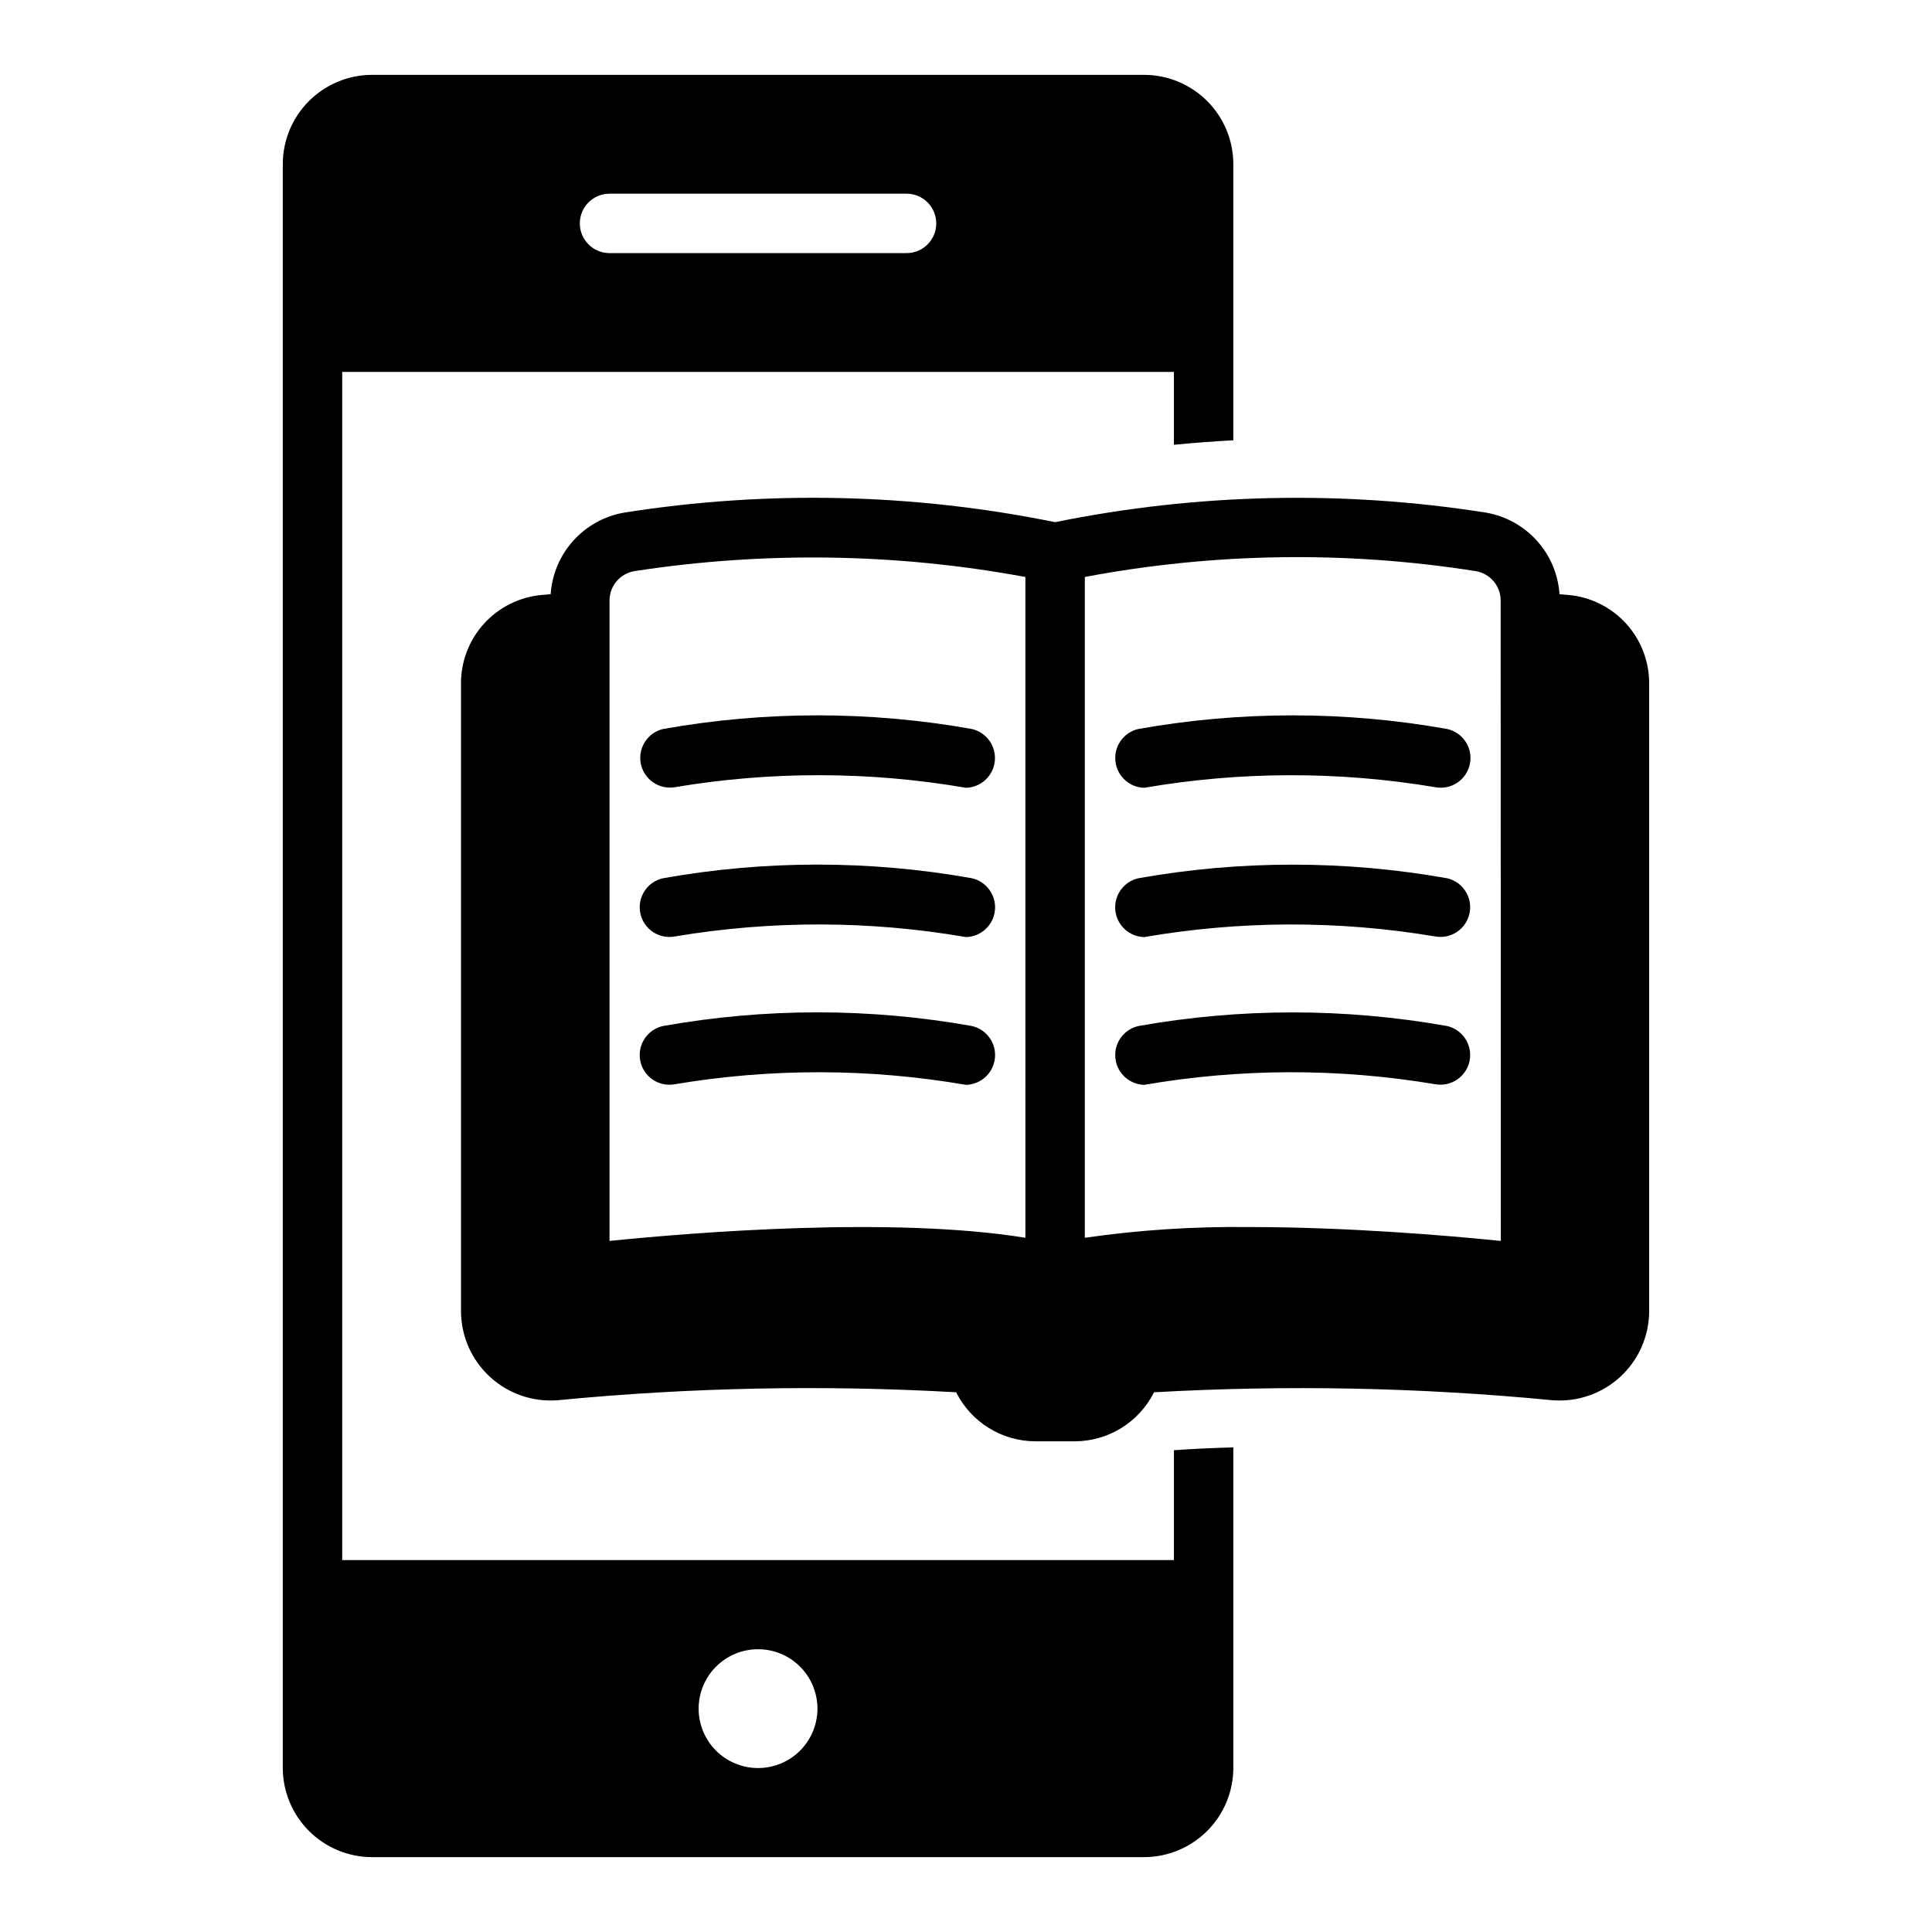 <?xml version="1.0" encoding="UTF-8"?>
<!-- The Best Svg Icon site in the world: iconSvg.co, Visit us! https://iconsvg.co -->
<svg fill="#000000" width="800px" height="800px" version="1.1" viewBox="144 144 512 512" xmlns="http://www.w3.org/2000/svg">
 <path d="m455.1 557.44h-220.41v-314.88h220.41v19.312c5.254-0.512 10.504-0.91 15.742-1.188l0.004-73.23c-0.02-6.258-2.512-12.254-6.938-16.68-4.426-4.422-10.422-6.918-16.68-6.938h-204.67c-6.258 0.02-12.254 2.516-16.68 6.938-4.426 4.426-6.918 10.422-6.938 16.68v425.09c0.02 6.258 2.512 12.254 6.938 16.68 4.426 4.426 10.422 6.918 16.68 6.938h204.67c6.258-0.02 12.254-2.512 16.68-6.938 4.426-4.426 6.918-10.422 6.938-16.68v-84.973c-5.617 0.152-10.863 0.402-15.742 0.75zm-149.57-362.11h78.719c4.348 0 7.871 3.527 7.871 7.875 0 4.348-3.523 7.871-7.871 7.871h-78.719c-4.348 0-7.871-3.523-7.871-7.871 0-4.348 3.523-7.875 7.871-7.875zm39.359 417.22c-4.176 0-8.18-1.66-11.133-4.609-2.953-2.953-4.613-6.957-4.613-11.133s1.66-8.184 4.613-11.133c2.953-2.953 6.957-4.613 11.133-4.613s8.18 1.66 11.133 4.613c2.953 2.949 4.609 6.957 4.609 11.133s-1.656 8.18-4.609 11.133c-2.953 2.949-6.957 4.609-11.133 4.609zm179.52-181.21c-25.555-4.301-51.652-4.25-77.191 0.156-3.973-0.113-7.246-3.16-7.633-7.117-0.391-3.957 2.219-7.586 6.094-8.473 27.059-4.812 54.754-4.812 81.812 0 4.156 0.953 6.797 5.039 5.965 9.219-0.836 4.18-4.848 6.934-9.047 6.215zm0-39.16c-25.555-4.301-51.652-4.246-77.191 0.16-3.981-0.105-7.258-3.156-7.648-7.117-0.391-3.965 2.227-7.598 6.109-8.477 27.059-4.809 54.754-4.809 81.812 0 4.156 0.953 6.797 5.039 5.965 9.219-0.836 4.18-4.848 6.934-9.047 6.215zm-78.73-54.992c27.059-4.816 54.754-4.816 81.812 0 4.199 0.91 6.891 5.019 6.047 9.234-0.84 4.211-4.902 6.973-9.129 6.203-25.555-4.297-51.652-4.246-77.191 0.148-3.973-0.109-7.246-3.16-7.633-7.117-0.391-3.953 2.219-7.582 6.094-8.469zm-45.676 94.309c-25.539-4.406-51.637-4.457-77.191-0.16-4.227 0.77-8.289-1.988-9.133-6.203-0.84-4.211 1.852-8.32 6.051-9.234 27.055-4.824 54.754-4.824 81.809 0 3.891 0.875 6.519 4.512 6.129 8.48-0.391 3.965-3.68 7.019-7.664 7.117zm0-39.16c-25.539-4.41-51.637-4.461-77.191-0.16-4.227 0.77-8.289-1.988-9.133-6.203-0.84-4.211 1.852-8.32 6.051-9.234 27.055-4.82 54.754-4.82 81.809 0 3.891 0.875 6.519 4.512 6.129 8.48-0.391 3.965-3.68 7.019-7.664 7.117zm-80.273-55.148c27.055-4.82 54.754-4.82 81.809 0 3.875 0.887 6.488 4.516 6.098 8.469-0.391 3.957-3.66 7.008-7.633 7.117-25.539-4.402-51.637-4.457-77.191-0.156-4.184 0.684-8.156-2.07-8.988-6.227-0.828-4.156 1.781-8.227 5.906-9.203zm239.89-35.516c-0.742-0.066-1.562-0.137-2.332-0.203l-0.004-0.004c-0.352-5.269-2.469-10.27-6.008-14.191s-8.297-6.539-13.508-7.43c-37.898-5.969-76.562-5.109-114.16 2.535-37.598-7.656-76.258-8.516-114.16-2.539-5.207 0.891-9.965 3.508-13.504 7.43-3.543 3.922-5.66 8.922-6.012 14.195-0.766 0.066-1.59 0.137-2.332 0.203-5.871 0.516-11.336 3.219-15.305 7.574-3.973 4.359-6.16 10.051-6.125 15.945v166.36c0.039 6.598 2.824 12.883 7.684 17.348 4.863 4.461 11.363 6.699 17.941 6.18 35.09-3.402 70.391-4.109 105.59-2.109 1.953 3.891 4.949 7.168 8.652 9.461 3.703 2.297 7.969 3.519 12.324 3.531h10.492c4.356-0.012 8.621-1.234 12.324-3.527s6.699-5.566 8.652-9.461c35.199-1.992 70.5-1.289 105.59 2.106 6.578 0.523 13.078-1.715 17.941-6.18 4.863-4.461 7.644-10.75 7.684-17.348v-166.36c0.031-5.894-2.156-11.586-6.125-15.945-3.973-4.356-9.434-7.059-15.309-7.574zm-143.88 170.35c-35.133-5.699-87.789-1.441-110.21 0.836v-169.73c0.004-3.852 2.789-7.137 6.586-7.773 34.383-5.297 69.414-4.777 103.62 1.547zm59.102-2.84c-14.504-0.176-29 0.773-43.355 2.84v-175.12c34.191-6.449 69.242-6.973 103.61-1.547h0.004c3.801 0.637 6.586 3.922 6.59 7.773l0.043 169.73c-14.227-1.445-40.566-3.68-66.895-3.68z"/>
</svg>
